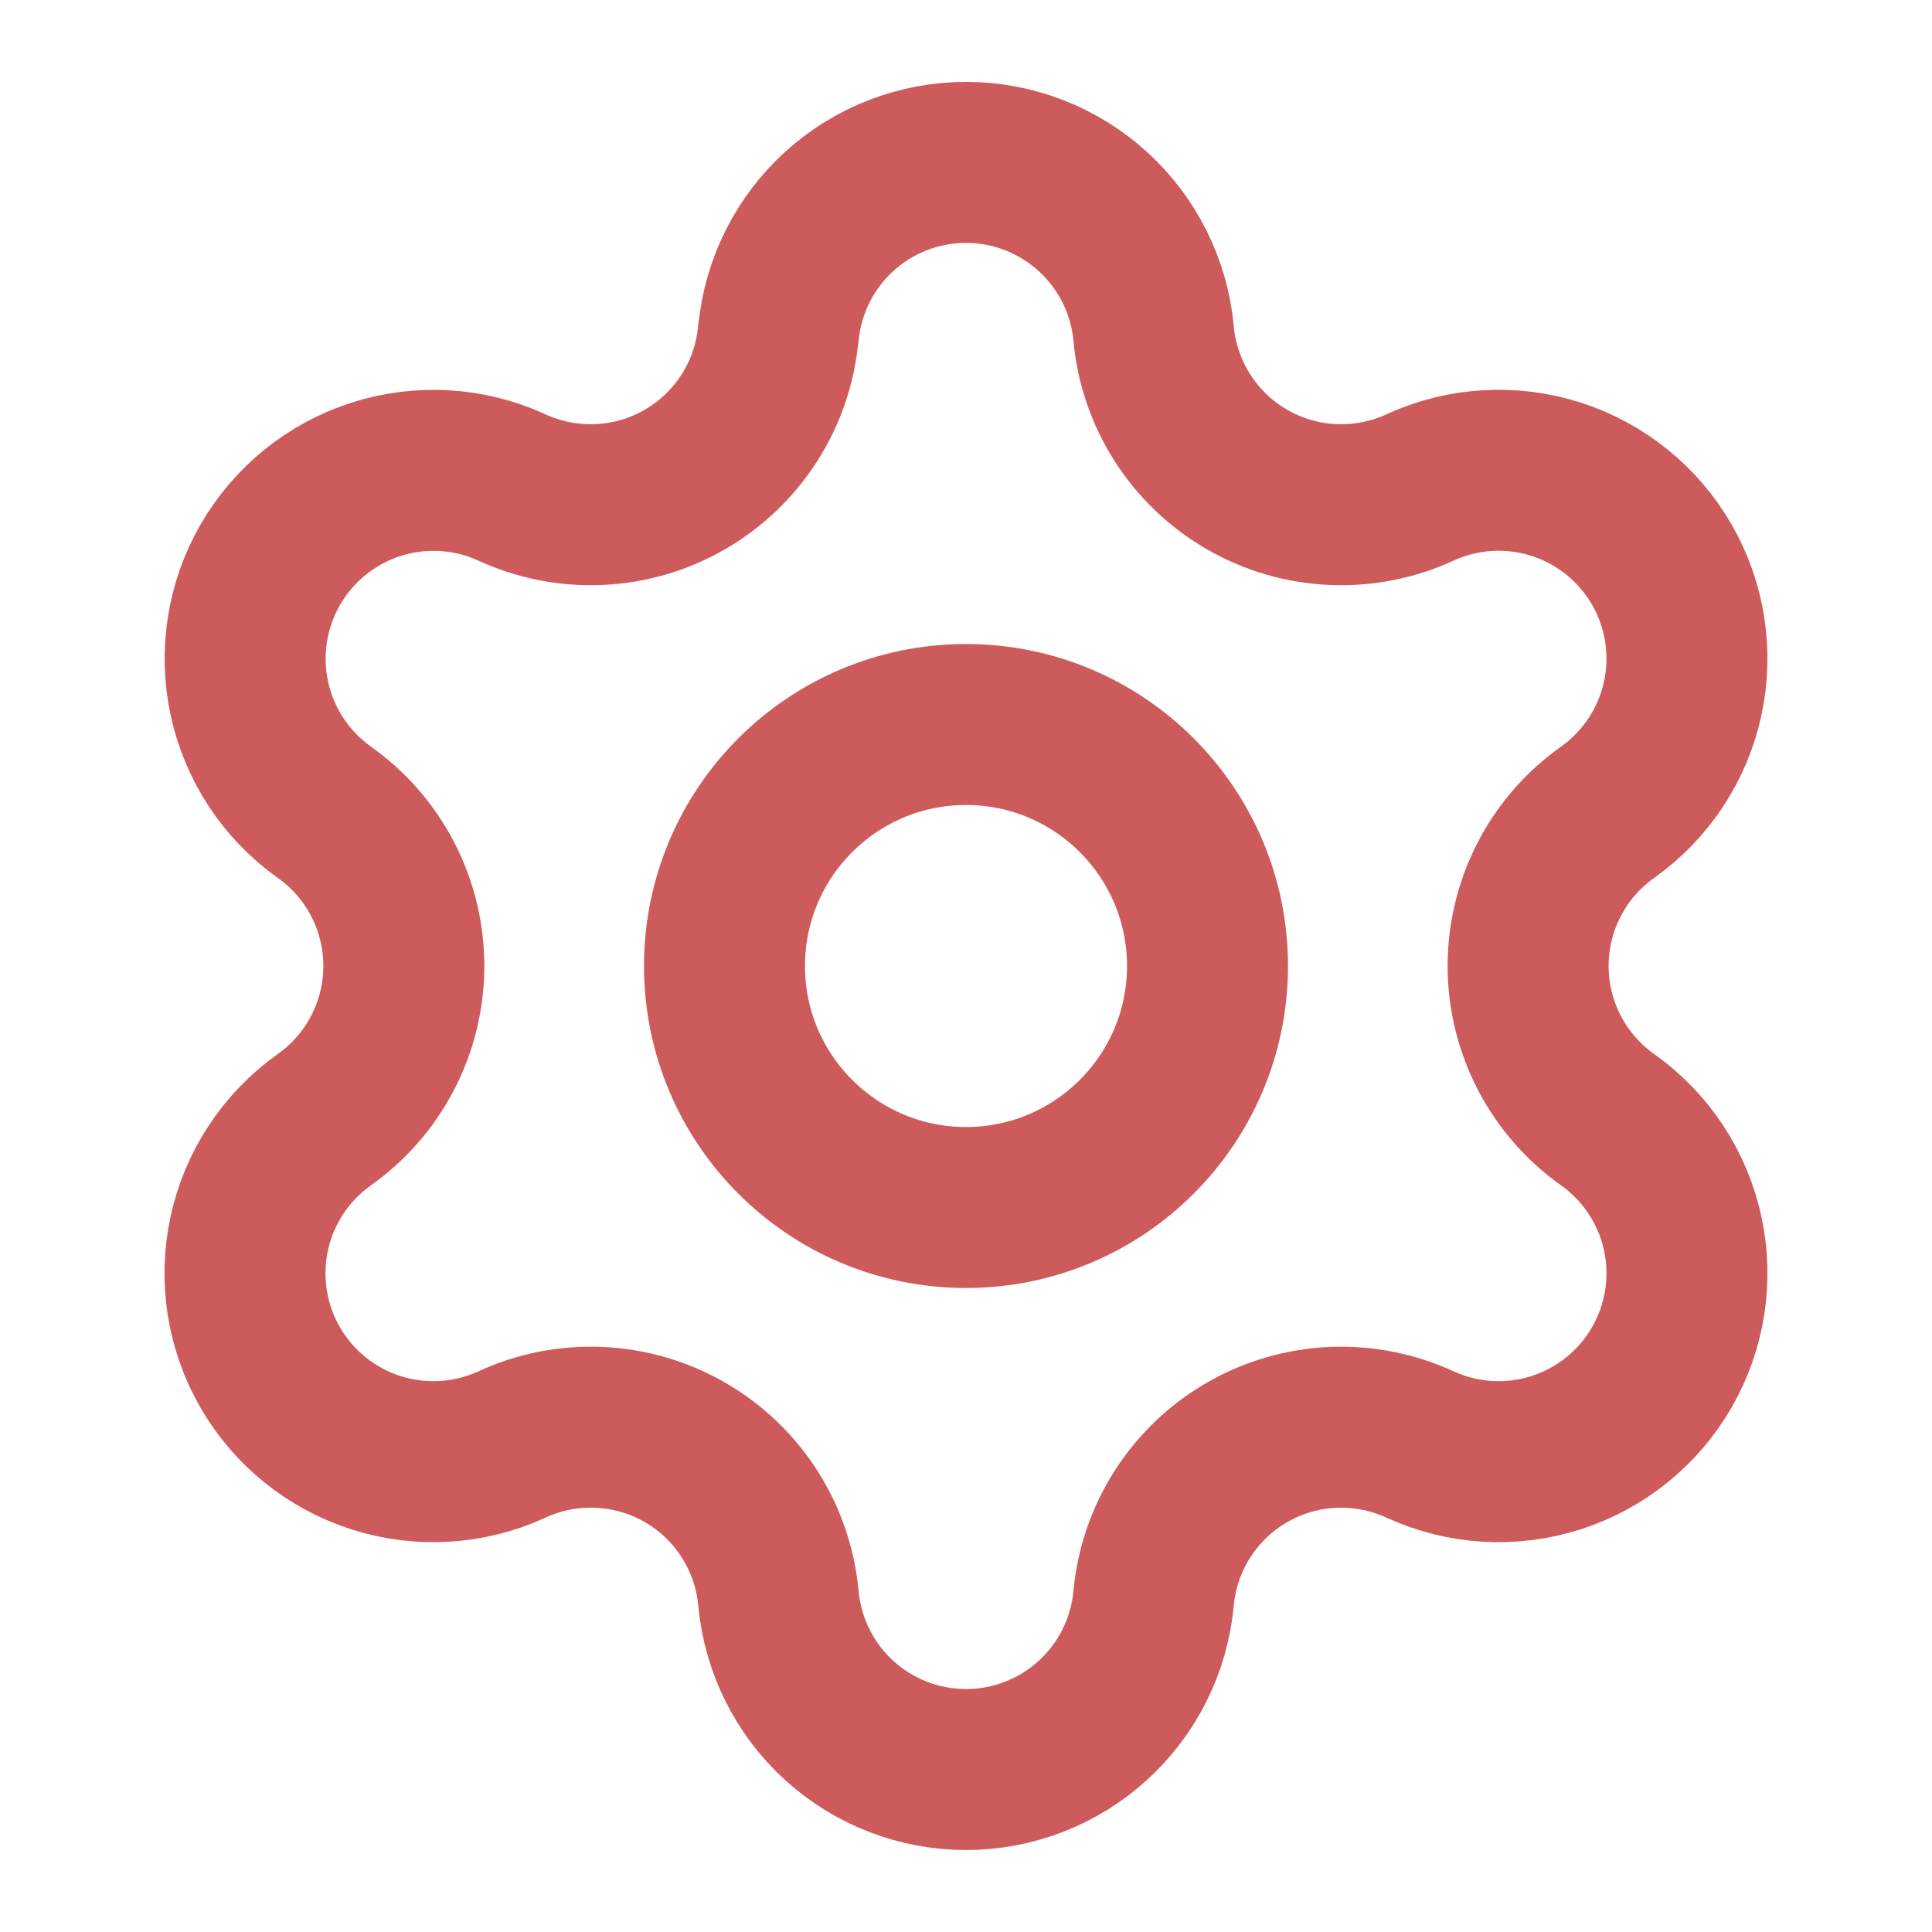 <svg width="40" height="40" viewBox="0 0 40 40" fill="none" xmlns="http://www.w3.org/2000/svg">
<path d="M16.118 6.893C16.21 5.927 16.658 5.03 17.376 4.377C18.094 3.724 19.03 3.362 20 3.362C20.971 3.362 21.906 3.724 22.624 4.377C23.342 5.03 23.791 5.927 23.883 6.893C23.938 7.517 24.143 8.119 24.48 8.647C24.817 9.175 25.276 9.615 25.819 9.928C26.361 10.241 26.971 10.419 27.597 10.446C28.223 10.473 28.847 10.35 29.415 10.085C30.296 9.685 31.296 9.627 32.218 9.922C33.14 10.218 33.919 10.847 34.404 11.685C34.888 12.524 35.043 13.513 34.839 14.459C34.635 15.406 34.085 16.243 33.298 16.807C32.785 17.166 32.367 17.644 32.078 18.2C31.789 18.756 31.638 19.373 31.638 19.999C31.638 20.625 31.789 21.243 32.078 21.798C32.367 22.354 32.785 22.832 33.298 23.192C34.085 23.756 34.635 24.592 34.839 25.539C35.043 26.486 34.888 27.475 34.404 28.313C33.919 29.152 33.14 29.78 32.218 30.076C31.296 30.372 30.296 30.314 29.415 29.913C28.847 29.649 28.223 29.525 27.597 29.552C26.971 29.58 26.361 29.757 25.819 30.07C25.276 30.384 24.817 30.823 24.48 31.351C24.143 31.879 23.938 32.481 23.883 33.105C23.791 34.071 23.342 34.968 22.624 35.621C21.906 36.274 20.971 36.636 20 36.636C19.03 36.636 18.094 36.274 17.376 35.621C16.658 34.968 16.21 34.071 16.118 33.105C16.063 32.481 15.858 31.879 15.521 31.35C15.184 30.822 14.725 30.383 14.182 30.07C13.639 29.756 13.028 29.579 12.402 29.552C11.776 29.524 11.152 29.648 10.585 29.913C9.703 30.314 8.703 30.372 7.781 30.076C6.859 29.78 6.08 29.152 5.595 28.313C5.111 27.475 4.956 26.486 5.16 25.539C5.365 24.592 5.914 23.756 6.701 23.192C7.214 22.832 7.632 22.354 7.921 21.798C8.21 21.243 8.361 20.625 8.361 19.999C8.361 19.373 8.21 18.756 7.921 18.2C7.632 17.644 7.214 17.166 6.701 16.807C5.915 16.242 5.367 15.406 5.163 14.46C4.959 13.514 5.114 12.526 5.598 11.688C6.082 10.85 6.86 10.222 7.781 9.925C8.703 9.629 9.701 9.686 10.583 10.085C11.151 10.35 11.774 10.473 12.4 10.446C13.026 10.419 13.636 10.241 14.179 9.928C14.721 9.615 15.181 9.175 15.518 8.647C15.855 8.119 16.059 7.517 16.114 6.893" stroke="#CE5B5B" stroke-width="3.333" stroke-linecap="round" stroke-linejoin="round"/>
<path d="M20 25C22.761 25 25 22.761 25 20C25 17.239 22.761 15 20 15C17.239 15 15 17.239 15 20C15 22.761 17.239 25 20 25Z" stroke="#CE5B5B" stroke-width="3.333" stroke-linecap="round" stroke-linejoin="round"/>
</svg>
